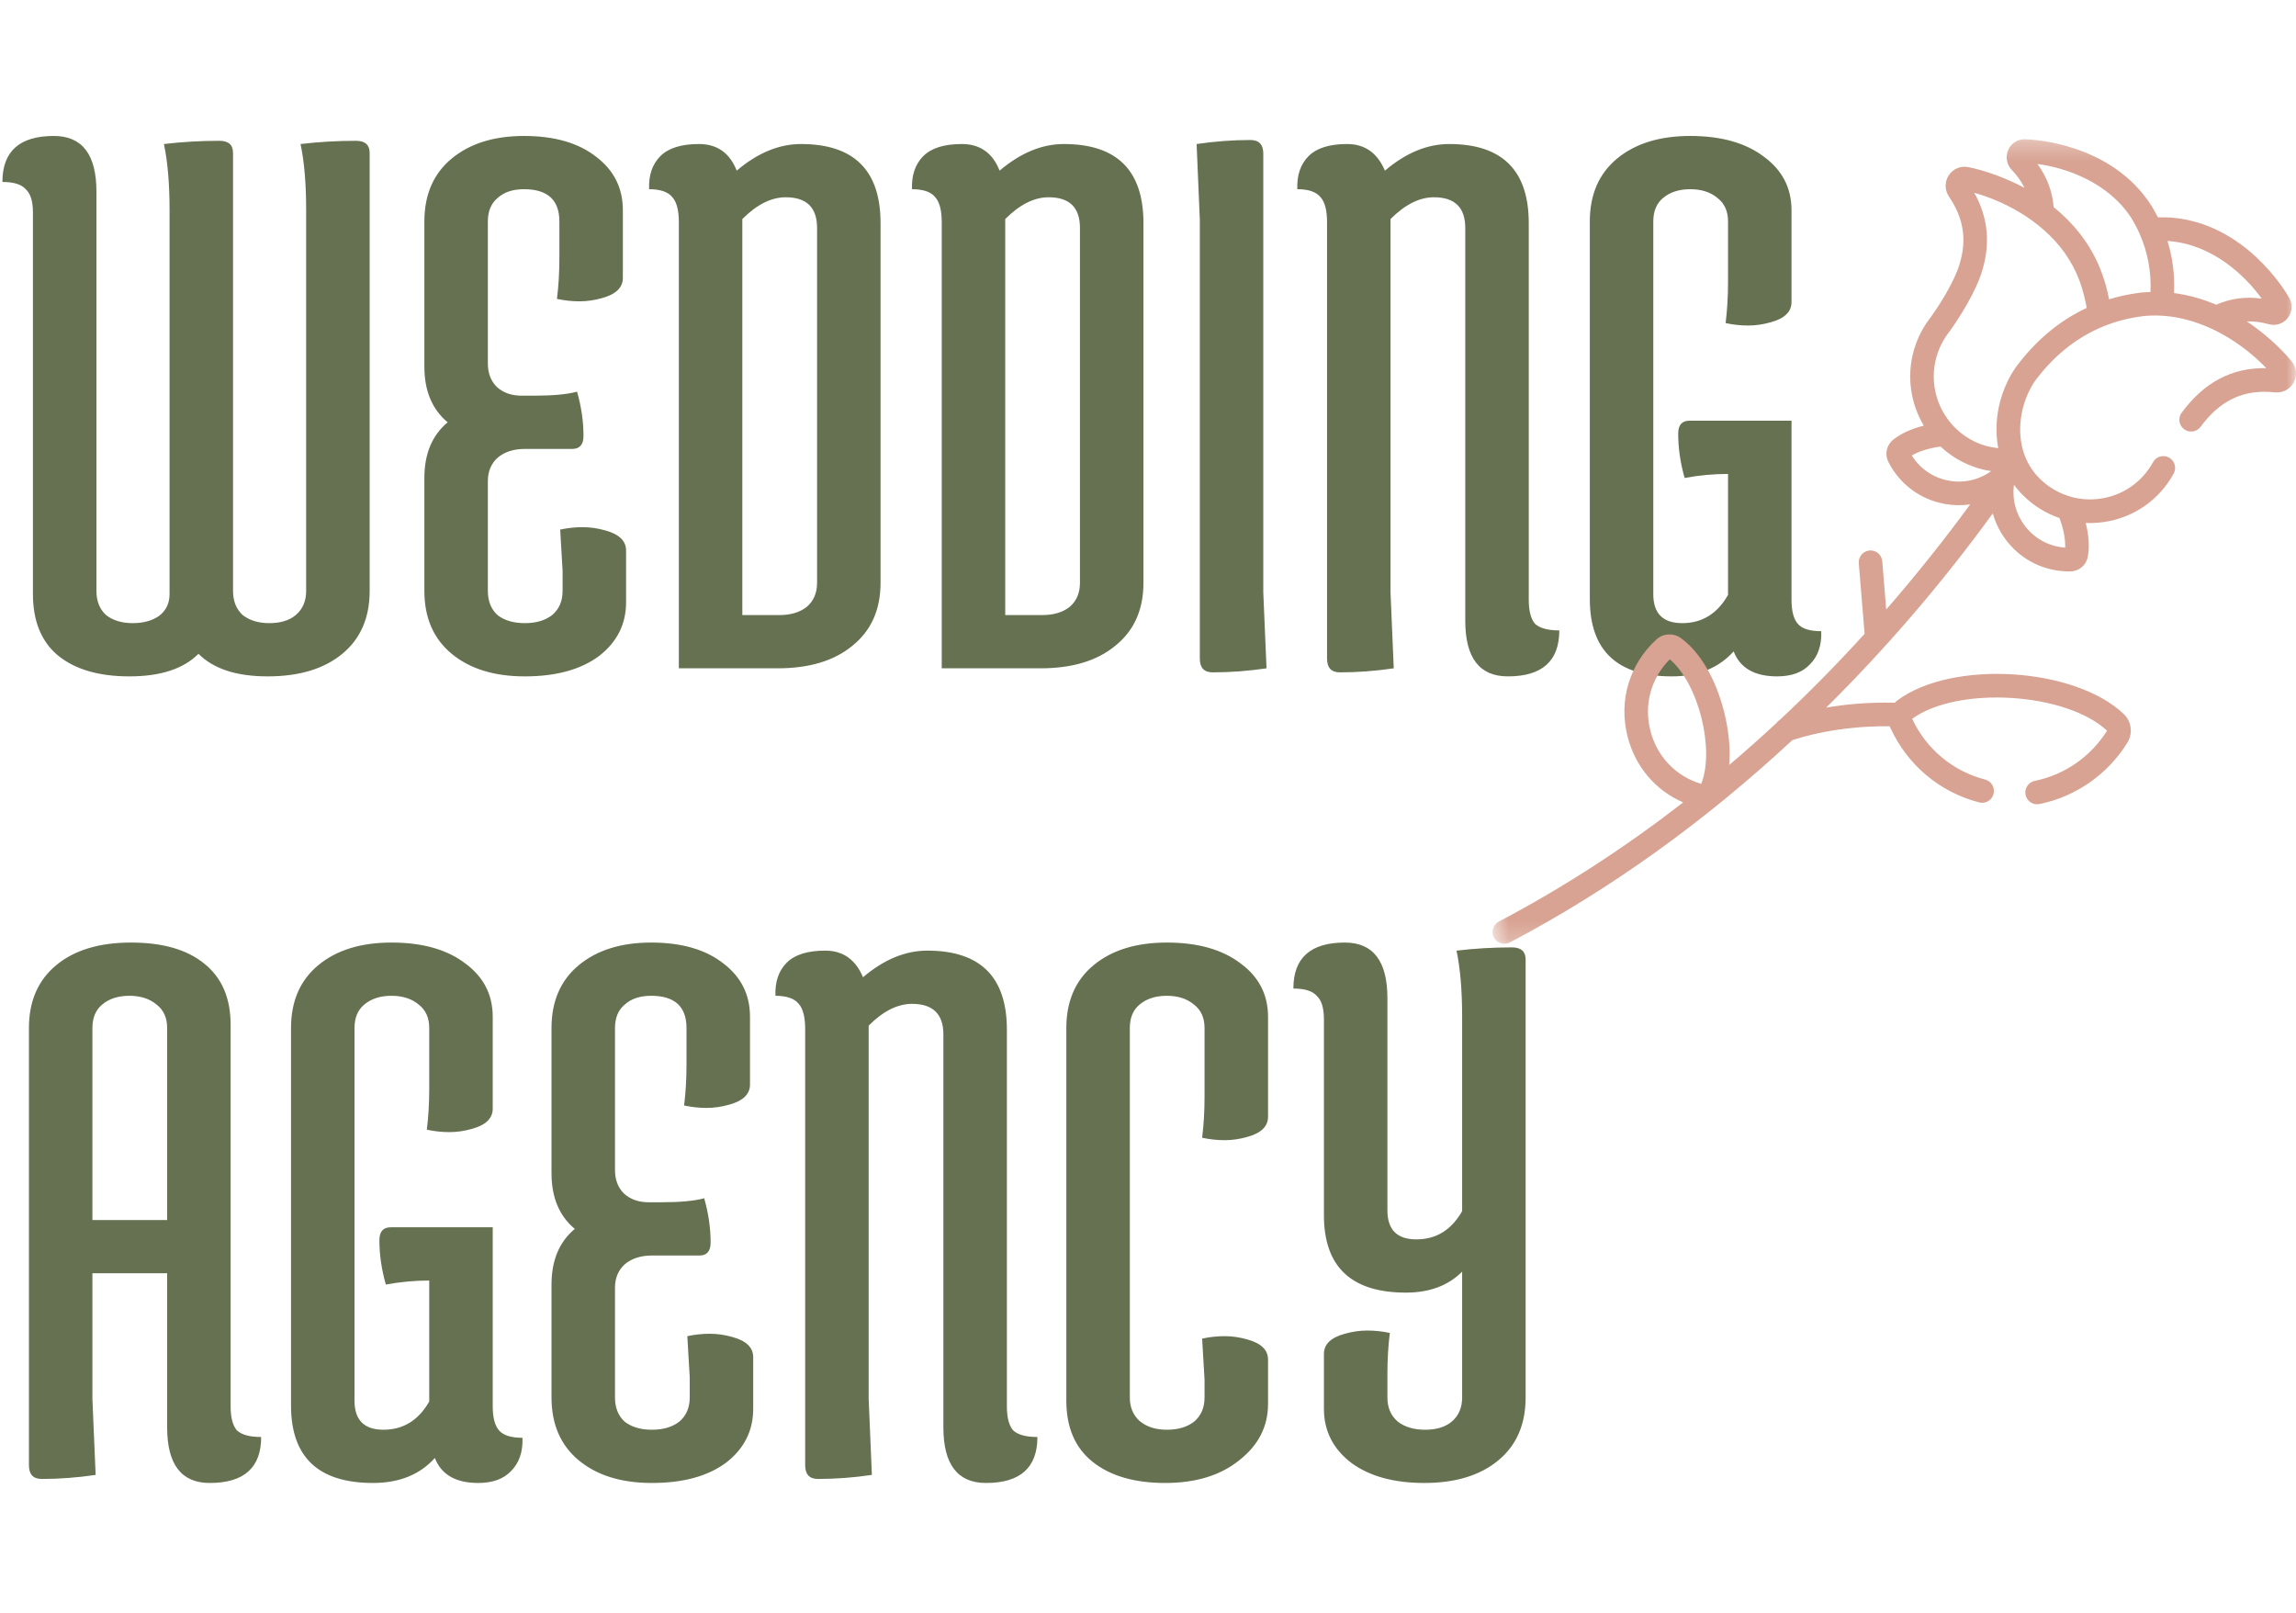 <svg width="121" height="85" viewBox="0 0 121 85" fill="none" xmlns="http://www.w3.org/2000/svg">
<path d="M16.135 11.074C16.135 9.686 16.037 8.524 15.839 7.589C16.799 7.476 17.773 7.419 18.761 7.419C19.241 7.419 19.481 7.632 19.481 8.057V31.134C19.481 32.551 19.001 33.656 18.041 34.449C17.081 35.243 15.768 35.639 14.102 35.639C12.465 35.639 11.251 35.243 10.46 34.449C9.67 35.243 8.456 35.639 6.818 35.639C5.209 35.639 3.953 35.271 3.049 34.534C2.174 33.798 1.736 32.721 1.736 31.304V11.202C1.736 10.607 1.609 10.196 1.355 9.969C1.129 9.714 0.72 9.587 0.127 9.587C0.127 7.972 1.031 7.164 2.837 7.164C4.334 7.164 5.082 8.142 5.082 10.097V31.134C5.082 31.673 5.251 32.098 5.59 32.409C5.957 32.693 6.423 32.834 6.988 32.834C7.552 32.834 8.018 32.707 8.385 32.452C8.752 32.169 8.936 31.786 8.936 31.304V11.074C8.936 9.686 8.837 8.524 8.639 7.589C9.599 7.476 10.573 7.419 11.562 7.419C12.041 7.419 12.281 7.632 12.281 8.057V31.134C12.281 31.673 12.451 32.098 12.79 32.409C13.157 32.693 13.623 32.834 14.187 32.834C14.78 32.834 15.246 32.693 15.585 32.409C15.952 32.098 16.135 31.673 16.135 31.134V11.074ZM28.124 20.849C29.141 20.849 29.903 20.779 30.411 20.637C30.637 21.43 30.75 22.209 30.75 22.974C30.75 23.428 30.552 23.654 30.157 23.654H27.659C27.066 23.654 26.586 23.81 26.219 24.122C25.88 24.433 25.71 24.844 25.71 25.354V31.134C25.71 31.673 25.88 32.098 26.219 32.409C26.586 32.693 27.066 32.834 27.659 32.834C28.251 32.834 28.731 32.693 29.098 32.409C29.465 32.098 29.649 31.673 29.649 31.134V30.072L29.522 27.904C29.917 27.819 30.312 27.777 30.708 27.777C31.103 27.777 31.498 27.834 31.893 27.947C32.627 28.145 32.995 28.499 32.995 29.009V31.729C32.995 32.891 32.515 33.84 31.555 34.577C30.595 35.285 29.296 35.639 27.659 35.639C26.049 35.639 24.765 35.243 23.805 34.449C22.845 33.656 22.365 32.551 22.365 31.134V25.184C22.365 23.909 22.774 22.932 23.593 22.252C22.774 21.572 22.365 20.594 22.365 19.319V11.669C22.365 10.253 22.845 9.148 23.805 8.354C24.765 7.561 26.035 7.164 27.616 7.164C29.226 7.164 30.496 7.533 31.428 8.269C32.359 8.978 32.825 9.913 32.825 11.074V14.644C32.825 15.154 32.458 15.508 31.724 15.707C31.329 15.82 30.933 15.877 30.538 15.877C30.143 15.877 29.748 15.834 29.352 15.749C29.437 15.069 29.48 14.347 29.48 13.582V11.669C29.48 10.536 28.858 9.969 27.616 9.969C27.023 9.969 26.557 10.125 26.219 10.437C25.88 10.72 25.71 11.131 25.71 11.669V19.149C25.71 19.659 25.866 20.07 26.176 20.382C26.515 20.694 26.953 20.849 27.489 20.849H28.124ZM41.408 10.394C40.646 10.394 39.883 10.777 39.121 11.542V32.409H41.069C41.662 32.409 42.142 32.268 42.509 31.984C42.876 31.673 43.06 31.248 43.06 30.709V12.009C43.06 10.933 42.509 10.394 41.408 10.394ZM42.213 7.589C45.008 7.589 46.405 8.978 46.405 11.754V30.709C46.405 32.126 45.911 33.231 44.923 34.024C43.963 34.818 42.65 35.214 40.984 35.214H35.776V11.712C35.776 11.088 35.663 10.649 35.437 10.394C35.211 10.111 34.801 9.969 34.209 9.969C34.18 9.233 34.378 8.652 34.801 8.227C35.225 7.802 35.903 7.589 36.834 7.589C37.794 7.589 38.458 8.057 38.825 8.992C39.926 8.057 41.055 7.589 42.213 7.589ZM55.263 10.394C54.501 10.394 53.738 10.777 52.976 11.542V32.409H54.924C55.517 32.409 55.997 32.268 56.364 31.984C56.731 31.673 56.914 31.248 56.914 30.709V12.009C56.914 10.933 56.364 10.394 55.263 10.394ZM56.067 7.589C58.862 7.589 60.26 8.978 60.26 11.754V30.709C60.26 32.126 59.766 33.231 58.778 34.024C57.818 34.818 56.505 35.214 54.839 35.214H49.63V11.712C49.63 11.088 49.517 10.649 49.291 10.394C49.066 10.111 48.656 9.969 48.063 9.969C48.035 9.233 48.233 8.652 48.656 8.227C49.08 7.802 49.757 7.589 50.689 7.589C51.649 7.589 52.312 8.057 52.679 8.992C53.781 8.057 54.91 7.589 56.067 7.589ZM63.231 34.704V11.584L63.062 7.589C64.021 7.448 64.967 7.377 65.899 7.377C66.351 7.377 66.576 7.618 66.576 8.099V31.219L66.746 35.214C65.786 35.356 64.84 35.427 63.908 35.427C63.457 35.427 63.231 35.186 63.231 34.704ZM75.568 10.394C74.806 10.394 74.044 10.777 73.281 11.542V31.219L73.451 35.214C72.491 35.356 71.545 35.427 70.613 35.427C70.162 35.427 69.936 35.186 69.936 34.704V11.712C69.936 11.088 69.823 10.649 69.597 10.394C69.371 10.111 68.962 9.969 68.369 9.969C68.341 9.233 68.538 8.652 68.962 8.227C69.385 7.802 70.063 7.589 70.994 7.589C71.926 7.589 72.59 8.057 72.985 8.992C74.086 8.057 75.215 7.589 76.373 7.589C79.168 7.589 80.566 8.978 80.566 11.754V31.602C80.566 32.197 80.679 32.622 80.904 32.877C81.158 33.103 81.582 33.217 82.175 33.217C82.175 34.832 81.272 35.639 79.465 35.639C77.968 35.639 77.22 34.662 77.22 32.707V12.009C77.22 10.933 76.669 10.394 75.568 10.394ZM91.068 24.972C90.305 24.972 89.543 25.043 88.781 25.184C88.555 24.391 88.442 23.612 88.442 22.847C88.442 22.393 88.64 22.167 89.035 22.167H94.413V31.602C94.413 32.197 94.526 32.622 94.752 32.877C94.978 33.132 95.387 33.259 95.98 33.259C96.008 33.996 95.811 34.577 95.387 35.002C94.992 35.427 94.413 35.639 93.651 35.639C92.465 35.639 91.703 35.2 91.364 34.322C90.574 35.2 89.487 35.639 88.103 35.639C85.223 35.639 83.784 34.279 83.784 31.559V11.669C83.784 10.253 84.263 9.148 85.223 8.354C86.183 7.561 87.468 7.164 89.077 7.164C90.715 7.164 92.013 7.533 92.974 8.269C93.933 8.978 94.413 9.913 94.413 11.074V15.919C94.413 16.429 94.046 16.784 93.312 16.982C92.917 17.095 92.522 17.152 92.126 17.152C91.731 17.152 91.336 17.109 90.941 17.024C91.025 16.344 91.068 15.622 91.068 14.857V11.669C91.068 11.131 90.884 10.72 90.517 10.437C90.15 10.125 89.67 9.969 89.077 9.969C88.484 9.969 88.004 10.125 87.637 10.437C87.299 10.72 87.129 11.131 87.129 11.669V31.304C87.129 32.324 87.637 32.834 88.654 32.834C89.698 32.834 90.503 32.339 91.068 31.347V24.972ZM1.525 77.204V54.169C1.525 52.753 2.005 51.648 2.965 50.854C3.924 50.061 5.237 49.664 6.903 49.664C8.569 49.664 9.853 50.033 10.757 50.769C11.689 51.506 12.154 52.583 12.154 53.999V74.102C12.154 74.697 12.267 75.122 12.493 75.377C12.747 75.603 13.171 75.717 13.764 75.717C13.764 77.332 12.86 78.139 11.053 78.139C9.557 78.139 8.809 77.162 8.809 75.207V67.089H4.87V73.719L5.04 77.714C4.08 77.856 3.134 77.927 2.202 77.927C1.75 77.927 1.525 77.686 1.525 77.204ZM4.87 54.169V64.284H8.809V54.169C8.809 53.631 8.625 53.22 8.258 52.937C7.891 52.625 7.411 52.469 6.818 52.469C6.225 52.469 5.745 52.625 5.378 52.937C5.04 53.22 4.87 53.631 4.87 54.169ZM22.621 67.472C21.859 67.472 21.097 67.543 20.334 67.684C20.108 66.891 19.995 66.112 19.995 65.347C19.995 64.894 20.193 64.667 20.588 64.667H25.967V74.102C25.967 74.697 26.08 75.122 26.306 75.377C26.532 75.632 26.941 75.759 27.534 75.759C27.562 76.496 27.364 77.077 26.941 77.502C26.546 77.927 25.967 78.139 25.204 78.139C24.019 78.139 23.256 77.7 22.918 76.822C22.127 77.7 21.04 78.139 19.657 78.139C16.777 78.139 15.337 76.779 15.337 74.059V54.169C15.337 52.753 15.817 51.648 16.777 50.854C17.737 50.061 19.021 49.664 20.631 49.664C22.268 49.664 23.567 50.033 24.527 50.769C25.487 51.478 25.967 52.413 25.967 53.574V58.419C25.967 58.929 25.6 59.283 24.866 59.482C24.47 59.595 24.075 59.652 23.68 59.652C23.285 59.652 22.889 59.609 22.494 59.524C22.579 58.844 22.621 58.122 22.621 57.357V54.169C22.621 53.631 22.438 53.22 22.071 52.937C21.704 52.625 21.224 52.469 20.631 52.469C20.038 52.469 19.558 52.625 19.191 52.937C18.852 53.22 18.683 53.631 18.683 54.169V73.804C18.683 74.824 19.191 75.334 20.207 75.334C21.252 75.334 22.056 74.838 22.621 73.847V67.472ZM34.824 63.349C35.841 63.349 36.603 63.279 37.111 63.137C37.337 63.93 37.45 64.709 37.45 65.474C37.45 65.928 37.252 66.154 36.857 66.154H34.358C33.766 66.154 33.285 66.31 32.919 66.622C32.58 66.933 32.41 67.344 32.41 67.854V73.634C32.41 74.173 32.58 74.598 32.919 74.909C33.285 75.193 33.766 75.334 34.358 75.334C34.951 75.334 35.431 75.193 35.798 74.909C36.165 74.598 36.349 74.173 36.349 73.634V72.572L36.222 70.404C36.617 70.319 37.012 70.277 37.408 70.277C37.803 70.277 38.198 70.334 38.593 70.447C39.328 70.645 39.694 70.999 39.694 71.509V74.229C39.694 75.391 39.215 76.34 38.255 77.077C37.295 77.785 35.996 78.139 34.358 78.139C32.749 78.139 31.465 77.743 30.505 76.949C29.545 76.156 29.065 75.051 29.065 73.634V67.684C29.065 66.409 29.474 65.432 30.293 64.752C29.474 64.072 29.065 63.094 29.065 61.819V54.169C29.065 52.753 29.545 51.648 30.505 50.854C31.465 50.061 32.735 49.664 34.316 49.664C35.925 49.664 37.196 50.033 38.128 50.769C39.059 51.478 39.525 52.413 39.525 53.574V57.144C39.525 57.654 39.158 58.008 38.424 58.207C38.029 58.32 37.633 58.377 37.238 58.377C36.843 58.377 36.448 58.334 36.052 58.249C36.137 57.569 36.179 56.847 36.179 56.082V54.169C36.179 53.036 35.558 52.469 34.316 52.469C33.723 52.469 33.257 52.625 32.919 52.937C32.58 53.22 32.41 53.631 32.41 54.169V61.649C32.41 62.159 32.566 62.57 32.876 62.882C33.215 63.194 33.653 63.349 34.189 63.349H34.824ZM48.066 52.894C47.303 52.894 46.541 53.277 45.779 54.042V73.719L45.948 77.714C44.988 77.856 44.042 77.927 43.111 77.927C42.659 77.927 42.433 77.686 42.433 77.204V54.212C42.433 53.589 42.32 53.149 42.094 52.894C41.868 52.611 41.459 52.469 40.866 52.469C40.838 51.733 41.035 51.152 41.459 50.727C41.883 50.302 42.56 50.089 43.492 50.089C44.423 50.089 45.087 50.557 45.482 51.492C46.583 50.557 47.713 50.089 48.87 50.089C51.665 50.089 53.063 51.478 53.063 54.254V74.102C53.063 74.697 53.176 75.122 53.402 75.377C53.656 75.603 54.079 75.717 54.672 75.717C54.672 77.332 53.769 78.139 51.962 78.139C50.465 78.139 49.717 77.162 49.717 75.207V54.509C49.717 53.433 49.167 52.894 48.066 52.894ZM66.826 73.974C66.826 75.164 66.318 76.156 65.301 76.949C64.313 77.743 63.014 78.139 61.405 78.139C59.796 78.139 58.525 77.771 57.594 77.034C56.662 76.298 56.196 75.221 56.196 73.804V54.169C56.196 52.753 56.676 51.648 57.636 50.854C58.596 50.061 59.881 49.664 61.49 49.664C63.127 49.664 64.426 50.033 65.386 50.769C66.346 51.478 66.826 52.413 66.826 53.574V58.844C66.826 59.354 66.459 59.709 65.725 59.907C65.33 60.02 64.934 60.077 64.539 60.077C64.144 60.077 63.749 60.034 63.353 59.949C63.438 59.269 63.48 58.547 63.48 57.782V54.169C63.48 53.631 63.297 53.22 62.93 52.937C62.563 52.625 62.083 52.469 61.49 52.469C60.897 52.469 60.417 52.625 60.05 52.937C59.711 53.22 59.542 53.631 59.542 54.169V73.634C59.542 74.144 59.711 74.555 60.05 74.867C60.417 75.178 60.897 75.334 61.49 75.334C62.083 75.334 62.563 75.193 62.93 74.909C63.297 74.598 63.48 74.173 63.48 73.634V72.699L63.353 70.532C63.749 70.447 64.144 70.404 64.539 70.404C64.934 70.404 65.33 70.461 65.725 70.574C66.459 70.773 66.826 71.127 66.826 71.637V73.974ZM77.055 53.574C77.055 52.186 76.957 51.024 76.759 50.089C77.719 49.976 78.693 49.919 79.681 49.919C80.161 49.919 80.401 50.132 80.401 50.557V73.634C80.401 75.051 79.921 76.156 78.961 76.949C78.001 77.743 76.703 78.139 75.065 78.139C73.456 78.139 72.171 77.785 71.211 77.077C70.251 76.34 69.771 75.391 69.771 74.229V71.339C69.771 70.829 70.138 70.475 70.872 70.277C71.268 70.163 71.663 70.107 72.058 70.107C72.454 70.107 72.849 70.149 73.244 70.234C73.159 70.914 73.117 71.637 73.117 72.402V73.634C73.117 74.173 73.3 74.598 73.668 74.909C74.035 75.193 74.514 75.334 75.107 75.334C75.7 75.334 76.166 75.193 76.505 74.909C76.872 74.598 77.055 74.173 77.055 73.634V67.004C76.322 67.741 75.333 68.109 74.091 68.109C71.211 68.109 69.771 66.749 69.771 64.029V53.702C69.771 53.107 69.644 52.696 69.39 52.469C69.164 52.214 68.755 52.087 68.162 52.087C68.162 50.472 69.066 49.664 70.872 49.664C72.369 49.664 73.117 50.642 73.117 52.597V63.774C73.117 64.794 73.625 65.304 74.641 65.304C75.686 65.304 76.491 64.808 77.055 63.817V53.574Z" fill="#657150"/>
<mask id="mask0_328_2" style="mask-type:luminance" maskUnits="userSpaceOnUse" x="78" y="7" width="43" height="43">
<path d="M121 7.286H78.65V49.786H121V7.286Z" fill="white"/>
</mask>
<g mask="url(#mask0_328_2)">
<path d="M120.774 19.041C120.608 18.836 119.763 17.838 118.408 16.936C118.776 16.921 119.16 16.97 119.564 17.082C119.746 17.133 119.939 17.129 120.119 17.069C120.298 17.009 120.456 16.898 120.571 16.747C120.686 16.599 120.755 16.419 120.768 16.232C120.781 16.044 120.737 15.857 120.644 15.694C120.415 15.293 118.294 11.768 114.419 11.464L114.405 11.463C114.178 11.45 113.95 11.447 113.723 11.453C113.62 11.249 113.509 11.049 113.391 10.854L113.383 10.842C111.284 7.559 107.186 7.35 106.726 7.337C106.341 7.327 105.991 7.547 105.835 7.899C105.758 8.072 105.734 8.264 105.767 8.451C105.799 8.638 105.886 8.811 106.017 8.948C106.307 9.252 106.531 9.569 106.692 9.901C105.259 9.129 103.984 8.854 103.725 8.804C103.531 8.765 103.33 8.786 103.147 8.863C102.965 8.94 102.809 9.07 102.701 9.236C102.591 9.403 102.533 9.6 102.535 9.8C102.537 10 102.598 10.195 102.711 10.36C103.484 11.498 103.663 12.623 103.272 13.91C103.016 14.786 102.209 16.125 101.543 16.995C101.525 17.019 101.509 17.044 101.494 17.07C101.222 17.485 101.012 17.939 100.872 18.416C100.462 19.82 100.69 21.262 101.385 22.428C100.733 22.589 100.175 22.844 99.763 23.177C99.419 23.454 99.315 23.941 99.515 24.334C100.107 25.502 101.182 26.308 102.463 26.548C102.914 26.633 103.375 26.643 103.829 26.578C102.432 28.486 100.956 30.333 99.404 32.116L99.196 29.573C99.189 29.492 99.166 29.413 99.129 29.34C99.092 29.267 99.041 29.203 98.979 29.15C98.917 29.097 98.845 29.057 98.767 29.032C98.689 29.007 98.608 28.997 98.527 29.004C98.445 29.011 98.366 29.034 98.294 29.071C98.221 29.108 98.157 29.16 98.104 29.222C98.052 29.284 98.012 29.357 97.987 29.434C97.962 29.512 97.953 29.594 97.959 29.676L98.265 33.397C96.896 34.903 95.409 36.425 93.801 37.928C93.727 37.972 93.662 38.032 93.612 38.104C92.801 38.857 91.973 39.593 91.129 40.309C91.2 39.459 91.111 38.498 90.86 37.505C90.421 35.764 89.59 34.348 88.581 33.62C88.189 33.337 87.647 33.369 87.291 33.696C85.864 35.008 85.296 36.916 85.771 38.799C86.174 40.394 87.243 41.646 88.703 42.279C85.774 44.551 82.537 46.691 78.983 48.561C78.84 48.639 78.733 48.77 78.686 48.927C78.639 49.083 78.655 49.252 78.73 49.397C78.806 49.541 78.935 49.65 79.09 49.7C79.245 49.75 79.413 49.737 79.559 49.664C84.796 46.908 89.795 43.328 94.449 39.005C94.91 38.845 96.857 38.237 99.591 38.267C99.603 38.299 99.615 38.331 99.63 38.363C100.53 40.319 102.234 41.747 104.306 42.28C104.637 42.365 104.976 42.165 105.061 41.832C105.102 41.672 105.078 41.502 104.994 41.36C104.911 41.218 104.774 41.115 104.615 41.074C102.918 40.637 101.519 39.472 100.772 37.875C103.164 36.13 108.878 36.479 111.042 38.501C110.189 39.866 108.802 40.829 107.233 41.145C107.154 41.161 107.078 41.193 107.01 41.239C106.942 41.284 106.884 41.343 106.839 41.411C106.794 41.479 106.763 41.555 106.747 41.635C106.731 41.715 106.731 41.798 106.747 41.878C106.764 41.958 106.795 42.035 106.84 42.102C106.886 42.17 106.944 42.229 107.012 42.274C107.08 42.319 107.156 42.351 107.236 42.367C107.316 42.382 107.398 42.382 107.478 42.366C109.394 41.98 111.085 40.798 112.117 39.124C112.413 38.644 112.332 38.013 111.924 37.624C109.334 35.154 102.873 34.76 100.004 36.897C99.951 36.936 99.902 36.979 99.857 37.026C98.44 36.992 97.211 37.118 96.243 37.284C99.416 34.143 102.362 30.709 105.021 27.05C105.171 27.587 105.429 28.095 105.79 28.546C106.587 29.541 107.766 30.107 109.037 30.107C109.067 30.107 109.098 30.107 109.128 30.106C109.568 30.097 109.946 29.774 110.027 29.34C110.124 28.819 110.085 28.206 109.918 27.555C110.228 27.568 110.539 27.553 110.847 27.51C112.434 27.289 113.786 26.354 114.558 24.945C114.634 24.8 114.65 24.631 114.603 24.475C114.556 24.319 114.45 24.187 114.308 24.108C114.165 24.03 113.997 24.011 113.841 24.055C113.684 24.099 113.551 24.203 113.47 24.345C112.889 25.406 111.871 26.11 110.676 26.277C110.178 26.346 109.684 26.317 109.215 26.198C109.196 26.191 109.177 26.185 109.157 26.18C108.542 26.011 107.979 25.69 107.521 25.245L107.506 25.231L107.496 25.221L107.493 25.217C107.458 25.183 107.424 25.148 107.391 25.112L107.388 25.11C107.379 25.1 107.37 25.09 107.361 25.079L107.351 25.068L107.331 25.046L107.315 25.028L107.303 25.014C107.296 25.005 107.289 24.997 107.282 24.989L107.275 24.981L107.25 24.951L107.248 24.948C107.033 24.684 106.859 24.39 106.732 24.074L106.731 24.071C106.727 24.061 106.724 24.052 106.72 24.043L106.712 24.022L106.708 24.013C106.22 22.731 106.506 21.223 107.183 20.165L107.192 20.152L107.198 20.143C107.209 20.126 107.22 20.109 107.231 20.093C108.235 18.735 109.462 17.757 110.879 17.186C111.538 16.92 112.24 16.742 112.966 16.655L112.972 16.654C112.995 16.652 113.017 16.649 113.04 16.646L113.085 16.643L113.097 16.642C113.111 16.641 113.126 16.64 113.14 16.639L113.149 16.638L113.191 16.636L113.196 16.635C113.351 16.626 113.506 16.623 113.661 16.625L113.671 16.626L113.7 16.626C116.189 16.681 118.303 18.208 119.434 19.398C117.62 19.365 116.155 20.141 114.967 21.757C114.873 21.89 114.834 22.055 114.86 22.216C114.886 22.377 114.974 22.521 115.104 22.618C115.235 22.715 115.399 22.756 115.56 22.734C115.721 22.711 115.866 22.625 115.965 22.496C117.008 21.078 118.254 20.498 119.887 20.673C120.295 20.717 120.684 20.512 120.879 20.151C120.974 19.976 121.015 19.777 120.996 19.58C120.977 19.382 120.9 19.195 120.774 19.041ZM89.654 41.303C88.316 40.903 87.32 39.865 86.974 38.493C86.627 37.121 87.01 35.732 87.998 34.741C89.502 35.995 90.382 39.481 89.654 41.303ZM102.69 25.324C101.879 25.172 101.185 24.696 100.751 24.002C101.13 23.776 101.668 23.608 102.27 23.53C102.312 23.568 102.354 23.606 102.396 23.643L102.403 23.649L102.41 23.656C102.925 24.104 103.526 24.441 104.176 24.647L104.177 24.648L104.209 24.658L104.213 24.659L104.247 24.669L104.282 24.68C104.349 24.7 104.417 24.718 104.485 24.734L104.489 24.735L104.524 24.744L104.536 24.747L104.564 24.753L104.581 24.757L104.604 24.762L104.627 24.767L104.644 24.77L104.67 24.776L104.684 24.779L104.712 24.784L104.724 24.786C104.737 24.789 104.75 24.791 104.764 24.794L104.797 24.8L104.804 24.801C104.815 24.803 104.825 24.805 104.836 24.806L104.845 24.808L104.879 24.813L104.884 24.814L104.918 24.819L104.926 24.82L104.936 24.822C104.29 25.291 103.487 25.473 102.69 25.324ZM106.474 25.953L106.485 25.964L106.501 25.981L106.523 26.005L106.535 26.017C106.555 26.038 106.575 26.059 106.596 26.079L106.598 26.082C107.155 26.641 107.816 27.051 108.534 27.295C108.748 27.862 108.855 28.416 108.835 28.855C108.021 28.8 107.274 28.412 106.757 27.766C106.25 27.132 106.031 26.337 106.137 25.544C106.242 25.687 106.354 25.823 106.474 25.953ZM106.455 19.062L106.443 19.077C106.422 19.104 106.401 19.13 106.381 19.157L106.364 19.18L106.326 19.229L106.317 19.241C106.303 19.259 106.289 19.278 106.275 19.296L106.27 19.303L106.225 19.364C106.22 19.371 106.215 19.378 106.21 19.385L106.182 19.427L106.177 19.434C105.457 20.524 105.131 21.831 105.236 23.074C105.251 23.256 105.275 23.435 105.308 23.61L105.282 23.608C105.268 23.607 105.253 23.606 105.238 23.604C105.033 23.583 104.829 23.543 104.631 23.485L104.604 23.477C104.071 23.316 103.579 23.038 103.165 22.663L103.16 22.66C102.116 21.711 101.64 20.212 102.063 18.767C102.172 18.395 102.337 18.043 102.552 17.722L102.557 17.714C103.265 16.78 104.154 15.316 104.461 14.267C104.904 12.808 104.769 11.458 104.045 10.158C105.469 10.553 107.513 11.525 108.799 13.308C109.131 13.774 109.4 14.28 109.599 14.816C109.764 15.274 109.887 15.745 109.969 16.225C108.627 16.852 107.447 17.804 106.455 19.062ZM113.332 15.383C113.197 15.387 113.062 15.395 112.927 15.407L112.919 15.408L112.912 15.408L112.858 15.414L112.854 15.415L112.801 15.421L112.794 15.422L112.753 15.427L112.724 15.431L112.709 15.433C112.181 15.501 111.659 15.614 111.15 15.771C111.039 15.188 110.878 14.639 110.665 14.122C110.652 14.09 110.639 14.057 110.626 14.025C110.049 12.683 109.17 11.672 108.228 10.915C108.165 10.094 107.879 9.333 107.376 8.64C108.884 8.842 111.111 9.601 112.335 11.508C112.492 11.768 112.634 12.038 112.758 12.316C112.761 12.327 112.766 12.337 112.77 12.347C113.189 13.305 113.378 14.323 113.332 15.383ZM114.573 15.443C114.616 14.496 114.5 13.58 114.228 12.701C114.262 12.703 114.296 12.704 114.33 12.706C116.582 12.886 118.301 14.497 119.193 15.735C118.346 15.617 117.542 15.725 116.791 16.057C116.12 15.77 115.377 15.546 114.573 15.443Z" fill="#D8A393"/>
</g>
</svg>
